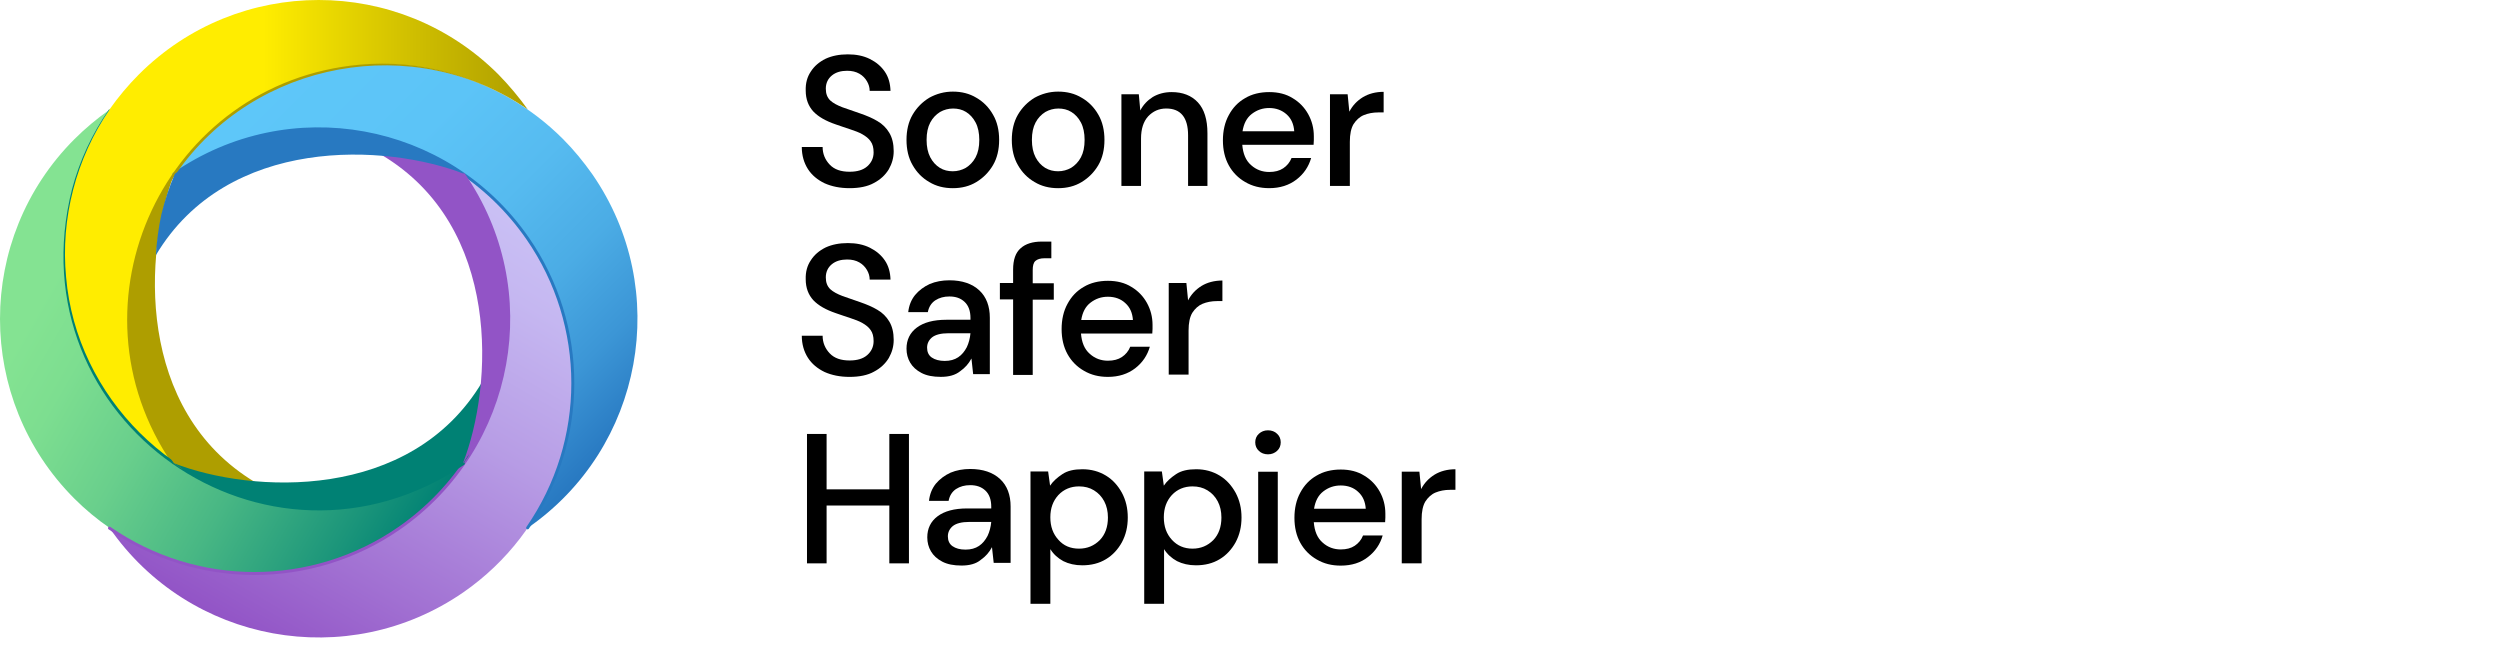 <svg width="251" height="66" viewBox="0 0 251 66" fill="none" xmlns="http://www.w3.org/2000/svg">
<path d="M46.724 47.041C46.65 47.114 46.601 47.188 46.527 47.262C43.55 50.51 22.635 55.038 17.836 46.647C26.202 49.132 38.924 51.445 47.61 40.151" fill="#9254C6"/>
<path d="M50.039 7.474C40.074 -2.491 23.908 -2.491 13.943 7.474C12.86 8.557 11.876 9.738 10.99 10.993C3.977 21.13 5.208 34.86 13.943 43.571C15.025 44.654 16.206 45.638 17.461 46.524C11.408 37.788 11.408 26.199 17.461 17.464C18.347 16.209 19.331 15.028 20.414 13.945C29.125 5.21 42.855 3.98 52.992 10.993C52.106 9.762 51.122 8.581 50.039 7.474Z" fill="url(#paint0_linear_522_57)"/>
<path d="M56.684 32.007C55.552 27.628 53.239 23.617 50.041 20.418C48.958 19.335 47.777 18.351 46.522 17.465C54.568 29.055 51.689 44.95 40.1 52.996C31.34 59.074 19.751 59.074 10.991 52.996C19.013 64.585 34.908 67.489 46.522 59.468C55.331 53.365 59.391 42.391 56.684 32.007Z" fill="url(#paint1_linear_522_57)"/>
<path d="M56.515 13.949C50.093 7.527 40.767 5.017 32.008 7.305C27.628 8.437 23.617 10.75 20.418 13.949C19.335 15.031 18.351 16.212 17.465 17.467C29.055 9.421 44.95 12.3 52.996 23.889C59.074 32.649 59.074 44.239 52.996 52.998C64.586 44.977 67.489 29.081 59.468 17.492C58.582 16.237 57.597 15.031 56.515 13.949Z" fill="url(#paint2_linear_522_57)"/>
<path d="M17.464 46.548C16.209 45.662 15.028 44.678 13.945 43.595C5.21 34.885 3.98 21.155 10.993 11.017C9.738 11.903 8.557 12.887 7.474 13.97C-2.491 23.935 -2.491 40.101 7.474 50.067C8.557 51.149 9.738 52.134 10.993 52.995C22.582 61.041 38.477 58.162 46.524 46.573C46.524 46.548 46.548 46.548 46.548 46.523C37.788 52.601 26.199 52.601 17.464 46.548Z" fill="url(#paint3_linear_522_57)"/>
<path d="M17.465 17.489C29.055 9.443 44.95 12.347 52.972 23.936C59.025 32.671 59.025 44.26 52.972 52.995" stroke="#2879C1" stroke-width="0.299" stroke-miterlimit="10" stroke-linecap="round"/>
<path d="M17.337 46.622C6.191 30.431 16.574 8.237 36.16 6.49C42.066 5.949 48.144 7.573 52.991 10.993C41.574 3.119 25.58 6.022 17.681 17.44C13.474 23.468 11.998 31.342 13.941 38.478C14.68 41.332 15.91 44.039 17.583 46.474L17.337 46.622Z" fill="#AE9E00"/>
<path d="M46.522 17.491C54.568 29.081 51.665 44.976 40.1 53.022C31.34 59.1 19.751 59.1 10.991 53.022" stroke="#9254C6" stroke-width="0.299" stroke-miterlimit="10" stroke-linecap="round"/>
<path d="M46.596 46.667C26.764 60.004 1.37 42.214 7.227 19.01C7.989 16.131 9.244 13.425 10.942 10.989C10.967 10.964 11.016 10.989 10.991 11.013C7.645 15.885 6.07 21.938 6.636 27.819C7.669 39.901 17.66 49.792 29.716 50.801C35.573 51.367 41.601 49.743 46.449 46.421C46.522 46.372 46.621 46.397 46.645 46.47C46.694 46.52 46.67 46.618 46.596 46.667Z" fill="#008174"/>
<path d="M25.665 48.444C13.583 41.234 14.444 25.241 17.496 17.465H17.471C11.418 26.2 11.418 37.79 17.471 46.525C17.692 46.672 17.939 46.82 18.16 46.992C19.07 47.263 20.325 47.632 21.531 47.903C22.884 48.173 24.262 48.346 25.665 48.444Z" fill="#AE9E00"/>
<path d="M48.423 38.332C41.238 50.413 25.244 49.552 17.444 46.501L17.469 46.526C26.204 52.579 37.793 52.579 46.528 46.526C46.676 46.304 46.823 46.058 46.996 45.837C47.266 44.951 47.635 43.696 47.906 42.466C48.177 41.112 48.349 39.734 48.423 38.332Z" fill="#008174"/>
<path d="M38.302 15.547C50.383 22.732 49.522 38.726 46.471 46.526L46.496 46.502C52.549 37.766 52.549 26.177 46.496 17.442C46.274 17.294 46.028 17.147 45.807 16.975C44.921 16.679 43.641 16.335 42.436 16.064C41.082 15.818 39.704 15.621 38.302 15.547Z" fill="#9254C6"/>
<path d="M15.642 25.634C22.827 13.553 38.821 14.414 46.621 17.465V17.441C37.886 11.388 26.296 11.388 17.561 17.441C16.995 18.745 16.552 20.098 16.208 21.501C15.913 22.854 15.74 24.232 15.642 25.634Z" fill="#2879C1"/>
<path d="M85.298 18.892C84.338 18.892 83.502 18.72 82.788 18.4C82.075 18.055 81.509 17.588 81.115 16.973C80.722 16.357 80.5 15.619 80.5 14.758H82.591C82.591 15.447 82.838 16.038 83.305 16.53C83.772 17.022 84.437 17.243 85.298 17.243C86.061 17.243 86.651 17.071 87.07 16.702C87.488 16.333 87.71 15.865 87.71 15.299C87.71 14.832 87.611 14.463 87.414 14.192C87.217 13.897 86.922 13.675 86.578 13.479C86.233 13.282 85.815 13.134 85.372 12.986C84.904 12.839 84.437 12.666 83.92 12.494C82.911 12.15 82.173 11.732 81.656 11.19C81.164 10.649 80.894 9.96 80.894 9.099C80.869 8.361 81.041 7.721 81.41 7.179C81.755 6.638 82.247 6.22 82.887 5.9C83.526 5.605 84.265 5.457 85.126 5.457C85.963 5.457 86.701 5.605 87.341 5.925C87.98 6.244 88.472 6.663 88.841 7.204C89.21 7.745 89.383 8.385 89.407 9.123H87.316C87.316 8.779 87.217 8.459 87.045 8.164C86.873 7.868 86.627 7.598 86.282 7.401C85.938 7.204 85.544 7.106 85.052 7.106C84.437 7.106 83.92 7.253 83.526 7.573C83.133 7.893 82.911 8.336 82.911 8.902C82.911 9.419 83.059 9.788 83.354 10.083C83.65 10.354 84.068 10.575 84.585 10.772C85.101 10.944 85.692 11.166 86.356 11.387C86.996 11.608 87.587 11.854 88.079 12.15C88.595 12.445 88.989 12.839 89.284 13.331C89.579 13.823 89.727 14.438 89.727 15.176C89.727 15.841 89.555 16.431 89.235 16.997C88.891 17.563 88.398 18.031 87.734 18.375C87.119 18.72 86.282 18.892 85.298 18.892Z" fill="black"/>
<path d="M95.663 18.893C94.777 18.893 93.99 18.696 93.301 18.278C92.612 17.884 92.046 17.318 91.628 16.58C91.209 15.866 91.013 15.005 91.013 14.046C91.013 13.086 91.209 12.225 91.628 11.511C92.046 10.798 92.612 10.232 93.301 9.813C94.015 9.42 94.802 9.198 95.663 9.198C96.549 9.198 97.336 9.395 98.025 9.813C98.714 10.207 99.28 10.773 99.698 11.511C100.117 12.225 100.314 13.086 100.314 14.046C100.314 15.005 100.117 15.866 99.698 16.58C99.28 17.294 98.714 17.86 98.025 18.278C97.336 18.696 96.549 18.893 95.663 18.893ZM95.663 17.195C96.131 17.195 96.574 17.072 96.967 16.851C97.361 16.605 97.705 16.26 97.951 15.793C98.198 15.325 98.321 14.759 98.321 14.046C98.321 13.357 98.198 12.766 97.951 12.299C97.705 11.831 97.386 11.487 96.992 11.241C96.598 10.995 96.155 10.896 95.688 10.896C95.22 10.896 94.777 11.019 94.384 11.241C93.99 11.487 93.645 11.831 93.399 12.299C93.153 12.766 93.03 13.332 93.03 14.046C93.03 14.735 93.153 15.325 93.399 15.793C93.645 16.26 93.965 16.605 94.359 16.851C94.753 17.097 95.196 17.195 95.663 17.195Z" fill="black"/>
<path d="M106.236 18.893C105.35 18.893 104.563 18.696 103.874 18.278C103.185 17.884 102.619 17.318 102.201 16.58C101.783 15.866 101.586 15.005 101.586 14.046C101.586 13.086 101.783 12.225 102.201 11.511C102.619 10.798 103.185 10.232 103.874 9.813C104.588 9.42 105.375 9.198 106.236 9.198C107.122 9.198 107.909 9.395 108.598 9.813C109.287 10.207 109.853 10.773 110.272 11.511C110.69 12.225 110.887 13.086 110.887 14.046C110.887 15.005 110.69 15.866 110.272 16.58C109.853 17.294 109.287 17.86 108.598 18.278C107.909 18.696 107.122 18.893 106.236 18.893ZM106.236 17.195C106.704 17.195 107.147 17.072 107.54 16.851C107.934 16.605 108.278 16.26 108.525 15.793C108.771 15.325 108.894 14.759 108.894 14.046C108.894 13.357 108.771 12.766 108.525 12.299C108.278 11.831 107.959 11.487 107.565 11.241C107.171 10.995 106.728 10.896 106.261 10.896C105.793 10.896 105.35 11.019 104.957 11.241C104.563 11.487 104.218 11.831 103.972 12.299C103.726 12.766 103.603 13.332 103.603 14.046C103.603 14.735 103.726 15.325 103.972 15.793C104.218 16.26 104.538 16.605 104.932 16.851C105.35 17.097 105.769 17.195 106.236 17.195Z" fill="black"/>
<path d="M112.59 18.67V9.467H114.337L114.485 11.091C114.78 10.525 115.199 10.082 115.74 9.738C116.281 9.418 116.921 9.246 117.635 9.246C118.742 9.246 119.628 9.59 120.267 10.279C120.907 10.968 121.227 12.002 121.227 13.379V18.67H119.283V13.576C119.283 11.805 118.545 10.894 117.093 10.894C116.355 10.894 115.765 11.165 115.272 11.682C114.805 12.198 114.559 12.937 114.559 13.921V18.67H112.59Z" fill="black"/>
<path d="M127.431 18.891C126.52 18.891 125.733 18.694 125.019 18.276C124.33 17.882 123.764 17.316 123.371 16.603C122.977 15.889 122.78 15.053 122.78 14.093C122.78 13.133 122.977 12.272 123.371 11.559C123.764 10.82 124.306 10.254 124.995 9.861C125.684 9.442 126.52 9.246 127.431 9.246C128.341 9.246 129.129 9.442 129.793 9.861C130.457 10.254 130.974 10.796 131.343 11.46C131.712 12.124 131.909 12.863 131.909 13.675V14.068C131.909 14.216 131.884 14.364 131.884 14.536H124.724C124.798 15.422 125.069 16.111 125.61 16.578C126.127 17.046 126.742 17.267 127.431 17.267C127.997 17.267 128.464 17.144 128.833 16.898C129.202 16.652 129.498 16.307 129.67 15.865H131.638C131.392 16.726 130.9 17.464 130.162 18.03C129.424 18.596 128.513 18.891 127.431 18.891ZM127.431 10.845C126.766 10.845 126.2 11.042 125.684 11.435C125.167 11.829 124.872 12.42 124.749 13.182H129.941C129.891 12.469 129.645 11.903 129.178 11.485C128.71 11.066 128.12 10.845 127.431 10.845Z" fill="black"/>
<path d="M133.53 18.668V9.466H135.302L135.474 11.213C135.794 10.598 136.236 10.13 136.828 9.761C137.394 9.417 138.106 9.22 138.918 9.22V11.287H138.378C137.836 11.287 137.344 11.385 136.926 11.557C136.508 11.729 136.162 12.049 135.892 12.468C135.646 12.886 135.524 13.476 135.524 14.239V18.668H133.53Z" fill="black"/>
<path d="M85.298 37.84C84.338 37.84 83.502 37.668 82.788 37.348C82.075 37.003 81.509 36.536 81.115 35.921C80.722 35.306 80.5 34.568 80.5 33.706H82.591C82.591 34.395 82.838 34.986 83.305 35.478C83.772 35.97 84.437 36.191 85.298 36.191C86.061 36.191 86.651 36.019 87.07 35.65C87.488 35.281 87.71 34.813 87.71 34.248C87.71 33.78 87.611 33.411 87.414 33.14C87.217 32.845 86.922 32.623 86.578 32.427C86.233 32.23 85.815 32.082 85.372 31.934C84.904 31.787 84.437 31.615 83.92 31.442C82.911 31.098 82.173 30.68 81.656 30.138C81.164 29.597 80.894 28.908 80.894 28.047C80.869 27.309 81.041 26.669 81.41 26.128C81.755 25.586 82.247 25.168 82.887 24.848C83.526 24.553 84.265 24.405 85.126 24.405C85.963 24.405 86.701 24.553 87.341 24.873C87.98 25.193 88.472 25.611 88.841 26.152C89.21 26.694 89.383 27.333 89.407 28.072H87.316C87.316 27.727 87.217 27.407 87.045 27.112C86.873 26.817 86.627 26.546 86.282 26.349C85.938 26.152 85.544 26.054 85.052 26.054C84.437 26.054 83.92 26.202 83.526 26.521C83.133 26.841 82.911 27.284 82.911 27.85C82.911 28.367 83.059 28.736 83.354 29.031C83.65 29.302 84.068 29.523 84.585 29.72C85.101 29.892 85.692 30.114 86.356 30.335C86.996 30.557 87.587 30.803 88.079 31.098C88.595 31.393 88.989 31.787 89.284 32.279C89.579 32.771 89.727 33.386 89.727 34.124C89.727 34.789 89.555 35.379 89.235 35.945C88.891 36.511 88.398 36.979 87.734 37.323C87.119 37.668 86.282 37.84 85.298 37.84Z" fill="black"/>
<path d="M94.457 37.837C93.67 37.837 93.03 37.714 92.514 37.443C91.997 37.172 91.628 36.828 91.382 36.41C91.136 35.992 91.013 35.524 91.013 35.007C91.013 34.121 91.357 33.408 92.046 32.891C92.735 32.374 93.719 32.104 95.023 32.104H97.435V31.931C97.435 31.218 97.238 30.677 96.844 30.308C96.451 29.939 95.958 29.766 95.319 29.766C94.777 29.766 94.31 29.889 93.892 30.16C93.498 30.43 93.252 30.824 93.153 31.341H91.185C91.259 30.677 91.48 30.111 91.874 29.619C92.268 29.151 92.76 28.782 93.35 28.511C93.941 28.265 94.605 28.142 95.319 28.142C96.598 28.142 97.607 28.487 98.321 29.151C99.034 29.815 99.379 30.75 99.379 31.907V37.566H97.705L97.533 35.992C97.263 36.508 96.893 36.926 96.401 37.271C95.909 37.665 95.269 37.837 94.457 37.837ZM94.851 36.237C95.392 36.237 95.835 36.114 96.204 35.868C96.574 35.622 96.844 35.278 97.066 34.859C97.263 34.441 97.386 33.974 97.435 33.457H95.245C94.457 33.457 93.916 33.605 93.572 33.875C93.252 34.146 93.08 34.49 93.08 34.909C93.08 35.327 93.227 35.672 93.547 35.893C93.867 36.114 94.31 36.237 94.851 36.237Z" fill="black"/>
<path d="M101.716 37.615V30.061H100.388V28.413H101.716V27.084C101.716 26.075 101.962 25.362 102.479 24.919C102.971 24.476 103.685 24.255 104.595 24.255H105.555V25.928H104.89C104.448 25.928 104.152 26.026 103.955 26.198C103.759 26.371 103.685 26.691 103.685 27.109V28.438H105.801V30.086H103.685V37.64H101.716V37.615Z" fill="black"/>
<path d="M111.236 37.839C110.326 37.839 109.539 37.643 108.825 37.224C108.136 36.831 107.57 36.265 107.176 35.551C106.783 34.837 106.586 34.001 106.586 33.041C106.586 32.082 106.783 31.22 107.176 30.507C107.57 29.769 108.111 29.203 108.8 28.809C109.489 28.391 110.326 28.194 111.236 28.194C112.147 28.194 112.934 28.391 113.599 28.809C114.263 29.203 114.78 29.744 115.149 30.408C115.518 31.073 115.715 31.811 115.715 32.623V33.017C115.715 33.164 115.69 33.312 115.69 33.484H108.53C108.604 34.37 108.874 35.059 109.416 35.526C109.932 35.994 110.547 36.215 111.236 36.215C111.802 36.215 112.27 36.092 112.639 35.846C113.008 35.6 113.303 35.256 113.476 34.813H115.444C115.198 35.674 114.706 36.412 113.968 36.978C113.229 37.544 112.319 37.839 111.236 37.839ZM111.236 29.793C110.572 29.793 110.006 29.99 109.489 30.384C108.973 30.777 108.677 31.368 108.554 32.131H113.746C113.697 31.417 113.451 30.851 112.983 30.433C112.54 30.015 111.95 29.793 111.236 29.793Z" fill="black"/>
<path d="M117.34 37.612V28.41H119.112L119.284 30.157C119.604 29.542 120.047 29.074 120.637 28.705C121.203 28.36 121.917 28.164 122.729 28.164V30.23H122.188C121.646 30.23 121.154 30.329 120.736 30.501C120.318 30.674 119.973 30.993 119.702 31.412C119.456 31.83 119.333 32.42 119.333 33.183V37.612H117.34Z" fill="black"/>
<path d="M81.022 56.561V43.569H82.99V49.13H89.289V43.569H91.258V56.561H89.289V50.754H82.99V56.561H81.022Z" fill="black"/>
<path d="M96.544 56.781C95.756 56.781 95.117 56.657 94.6 56.387C94.083 56.116 93.714 55.772 93.468 55.353C93.222 54.935 93.099 54.468 93.099 53.951C93.099 53.065 93.443 52.352 94.132 51.835C94.821 51.318 95.806 51.047 97.11 51.047H99.521V50.875C99.521 50.161 99.324 49.62 98.931 49.251C98.537 48.882 98.045 48.71 97.405 48.71C96.864 48.71 96.396 48.833 95.978 49.103C95.584 49.374 95.338 49.768 95.24 50.285H93.271C93.345 49.62 93.567 49.054 93.96 48.562C94.354 48.095 94.846 47.725 95.437 47.455C96.027 47.209 96.691 47.086 97.405 47.086C98.685 47.086 99.693 47.43 100.407 48.095C101.121 48.759 101.465 49.694 101.465 50.85V56.51H99.767L99.595 54.935C99.324 55.452 98.955 55.87 98.463 56.215C97.996 56.608 97.331 56.781 96.544 56.781ZM96.938 55.181C97.479 55.181 97.922 55.058 98.291 54.812C98.66 54.566 98.931 54.221 99.152 53.803C99.349 53.385 99.472 52.917 99.521 52.401H97.331C96.544 52.401 96.002 52.548 95.658 52.819C95.338 53.09 95.166 53.434 95.166 53.852C95.166 54.271 95.314 54.615 95.633 54.837C95.953 55.058 96.372 55.181 96.938 55.181Z" fill="black"/>
<path d="M103.461 60.645V47.333H105.232L105.429 48.76C105.725 48.318 106.143 47.948 106.66 47.604C107.176 47.259 107.841 47.112 108.677 47.112C109.563 47.112 110.351 47.333 111.039 47.752C111.728 48.17 112.245 48.76 112.639 49.474C113.033 50.212 113.229 51.024 113.229 51.959C113.229 52.894 113.033 53.706 112.639 54.444C112.245 55.158 111.704 55.748 111.039 56.142C110.351 56.56 109.563 56.757 108.653 56.757C107.939 56.757 107.299 56.61 106.758 56.339C106.217 56.044 105.774 55.65 105.454 55.133V60.62H103.461V60.645ZM108.333 55.084C109.169 55.084 109.858 54.789 110.424 54.223C110.966 53.657 111.236 52.894 111.236 51.959C111.236 51.344 111.113 50.803 110.867 50.335C110.621 49.868 110.277 49.499 109.834 49.228C109.391 48.957 108.899 48.834 108.333 48.834C107.496 48.834 106.807 49.129 106.266 49.695C105.725 50.286 105.454 51.024 105.454 51.935C105.454 52.87 105.725 53.608 106.266 54.198C106.783 54.789 107.472 55.084 108.333 55.084Z" fill="black"/>
<path d="M114.879 60.645V47.333H116.651L116.848 48.76C117.143 48.318 117.561 47.948 118.078 47.604C118.595 47.259 119.259 47.112 120.096 47.112C120.981 47.112 121.769 47.333 122.458 47.752C123.147 48.17 123.663 48.76 124.057 49.474C124.451 50.212 124.648 51.024 124.648 51.959C124.648 52.894 124.451 53.706 124.057 54.444C123.663 55.158 123.122 55.748 122.458 56.142C121.769 56.56 120.981 56.757 120.071 56.757C119.357 56.757 118.718 56.61 118.176 56.339C117.635 56.044 117.192 55.65 116.872 55.133V60.62H114.879V60.645ZM119.727 55.084C120.563 55.084 121.252 54.789 121.818 54.223C122.359 53.657 122.63 52.894 122.63 51.959C122.63 51.344 122.507 50.803 122.261 50.335C122.015 49.868 121.67 49.499 121.227 49.228C120.785 48.957 120.292 48.834 119.727 48.834C118.89 48.834 118.201 49.129 117.66 49.695C117.118 50.286 116.848 51.024 116.848 51.935C116.848 52.87 117.118 53.608 117.66 54.198C118.201 54.789 118.89 55.084 119.727 55.084Z" fill="black"/>
<path d="M127.305 45.614C126.936 45.614 126.616 45.491 126.395 45.27C126.149 45.048 126.026 44.753 126.026 44.408C126.026 44.064 126.149 43.769 126.395 43.547C126.641 43.326 126.936 43.203 127.305 43.203C127.674 43.203 127.994 43.326 128.215 43.547C128.462 43.769 128.585 44.064 128.585 44.408C128.585 44.753 128.462 45.048 128.215 45.27C127.969 45.491 127.674 45.614 127.305 45.614ZM126.321 56.564V47.361H128.289V56.564H126.321Z" fill="black"/>
<path d="M134.612 56.788C133.701 56.788 132.914 56.591 132.2 56.172C131.511 55.779 130.945 55.213 130.552 54.499C130.158 53.786 129.961 52.949 129.961 51.989C129.961 51.03 130.158 50.169 130.552 49.455C130.945 48.717 131.487 48.151 132.176 47.757C132.865 47.339 133.701 47.142 134.612 47.142C135.522 47.142 136.31 47.339 136.974 47.757C137.638 48.151 138.154 48.692 138.524 49.357C138.894 50.021 139.09 50.759 139.09 51.571V51.965C139.09 52.112 139.066 52.26 139.066 52.432H131.905C131.979 53.318 132.249 54.007 132.791 54.475C133.307 54.942 133.923 55.164 134.612 55.164C135.178 55.164 135.646 55.041 136.014 54.795C136.384 54.548 136.678 54.204 136.85 53.761H138.82C138.574 54.622 138.082 55.361 137.342 55.926C136.63 56.492 135.718 56.788 134.612 56.788ZM134.612 48.742C133.947 48.742 133.381 48.938 132.865 49.332C132.348 49.726 132.053 50.316 131.93 51.079H137.122C137.072 50.365 136.826 49.8 136.358 49.381C135.916 48.963 135.326 48.742 134.612 48.742Z" fill="black"/>
<path d="M140.736 56.56V47.358H142.508L142.68 49.105C143 48.49 143.444 48.022 144.034 47.653C144.6 47.309 145.314 47.112 146.126 47.112V49.179H145.584C145.042 49.179 144.55 49.277 144.132 49.449C143.714 49.622 143.37 49.941 143.1 50.36C142.854 50.778 142.73 51.369 142.73 52.131V56.56H140.736Z" fill="black"/>
<defs>
<linearGradient id="paint0_linear_522_57" x1="6.442" y1="23.278" x2="52.987" y2="23.278" gradientUnits="userSpaceOnUse">
<stop offset="0.43" stop-color="#FFED00"/>
<stop offset="0.77" stop-color="#CDBC00"/>
<stop offset="1" stop-color="#AE9E00"/>
</linearGradient>
<linearGradient id="paint1_linear_522_57" x1="51.037" y1="20.081" x2="25.541" y2="64.245" gradientUnits="userSpaceOnUse">
<stop stop-color="#CAC1F5"/>
<stop offset="0.16" stop-color="#C5B7F1"/>
<stop offset="0.44" stop-color="#B79CE5"/>
<stop offset="0.79" stop-color="#A170D2"/>
<stop offset="1" stop-color="#9254C6"/>
</linearGradient>
<linearGradient id="paint2_linear_522_57" x1="27.803" y1="6.548" x2="63.916" y2="42.661" gradientUnits="userSpaceOnUse">
<stop stop-color="#5EC7F9"/>
<stop offset="0.3" stop-color="#5CC4F7"/>
<stop offset="0.5" stop-color="#56BBF0"/>
<stop offset="0.68" stop-color="#4BACE5"/>
<stop offset="0.84" stop-color="#3C96D6"/>
<stop offset="0.99" stop-color="#297AC2"/>
<stop offset="1" stop-color="#2879C1"/>
</linearGradient>
<linearGradient id="paint3_linear_522_57" x1="-0.266" y1="25.574" x2="43.908" y2="51.078" gradientUnits="userSpaceOnUse">
<stop offset="0.12" stop-color="#84E392"/>
<stop offset="0.24" stop-color="#7DDE90"/>
<stop offset="0.42" stop-color="#69CF8C"/>
<stop offset="0.63" stop-color="#48B784"/>
<stop offset="0.87" stop-color="#1B957A"/>
<stop offset="1" stop-color="#008174"/>
</linearGradient>
</defs>
</svg>
